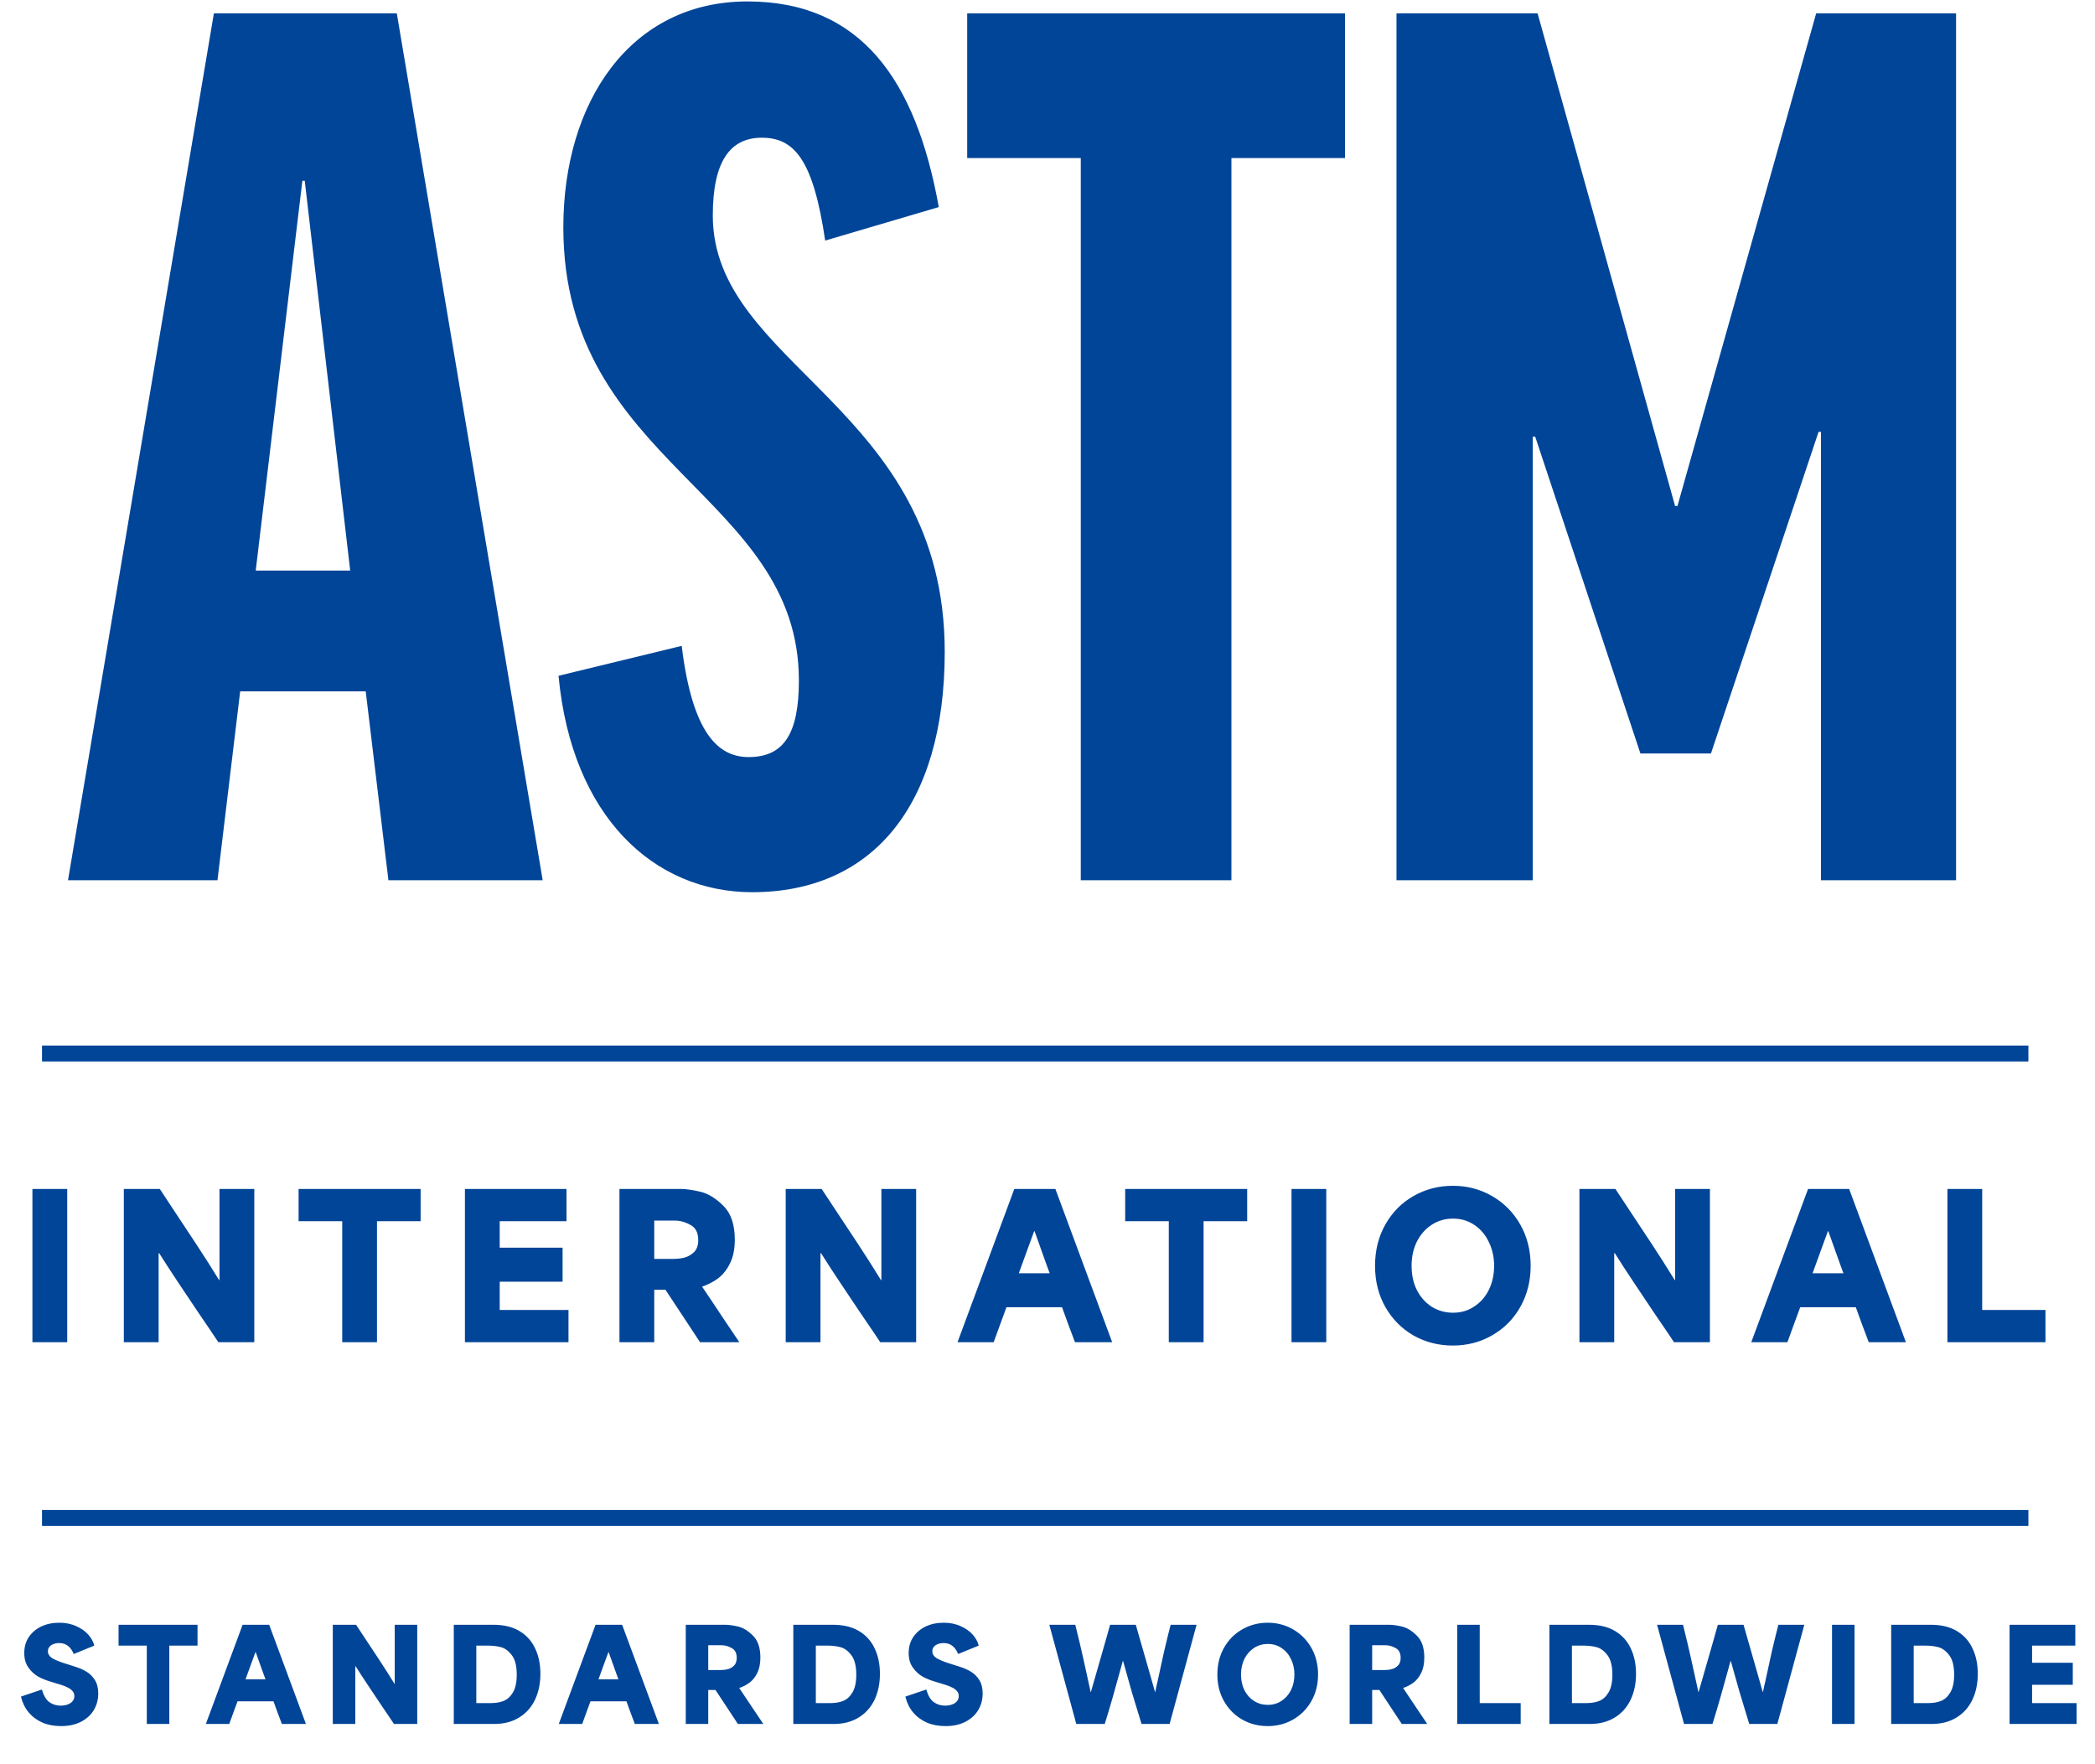 <svg width="76" height="64" viewBox="0 0 76 64" fill="none" xmlns="http://www.w3.org/2000/svg">
<path d="M1.176 43.131H2.438V48.69H1.176V43.131ZM4.492 43.131H5.797C5.944 43.354 6.091 43.578 6.238 43.801C6.524 44.228 6.816 44.67 7.115 45.127C7.415 45.583 7.693 46.02 7.949 46.438H7.963C7.963 45.82 7.963 45.362 7.963 45.062C7.963 44.758 7.963 44.307 7.963 43.708C7.963 43.513 7.963 43.321 7.963 43.131H9.225V48.69H7.921C7.797 48.5 7.671 48.313 7.543 48.127C7.419 47.942 7.293 47.757 7.165 47.571C6.932 47.224 6.692 46.866 6.445 46.495C6.198 46.124 5.975 45.78 5.775 45.462H5.754C5.754 46.046 5.754 46.481 5.754 46.766C5.754 47.051 5.754 47.476 5.754 48.042C5.754 48.256 5.754 48.472 5.754 48.69H4.492V43.131ZM12.415 44.3C12.058 44.3 11.792 44.3 11.617 44.3C11.445 44.3 11.184 44.3 10.832 44.3V43.131H15.259V44.3C14.902 44.3 14.636 44.3 14.46 44.3C14.289 44.3 14.028 44.3 13.676 44.3V48.69H12.415V44.3ZM16.866 43.131H20.551V44.3H20.116C19.665 44.3 19.33 44.3 19.111 44.3C18.893 44.3 18.565 44.3 18.128 44.3C18.128 44.419 18.128 44.537 18.128 44.656C18.128 44.794 18.128 44.896 18.128 44.963C18.128 45.029 18.128 45.129 18.128 45.262C18.646 45.262 19.028 45.262 19.276 45.262C19.527 45.262 19.905 45.262 20.409 45.262V46.495C19.891 46.495 19.506 46.495 19.254 46.495C19.007 46.495 18.632 46.495 18.128 46.495C18.128 46.728 18.128 46.901 18.128 47.015C18.128 47.125 18.128 47.293 18.128 47.522C18.693 47.522 19.114 47.522 19.39 47.522C19.665 47.522 20.076 47.522 20.623 47.522V48.69H16.866V43.131ZM22.472 43.131H24.689C24.879 43.131 25.116 43.164 25.402 43.231C25.687 43.297 25.967 43.468 26.243 43.744C26.518 44.015 26.656 44.423 26.656 44.97C26.656 45.307 26.599 45.592 26.485 45.825C26.371 46.058 26.226 46.241 26.05 46.374C25.879 46.502 25.687 46.602 25.473 46.673V46.68C25.706 47.023 25.936 47.367 26.164 47.714C26.383 48.037 26.602 48.363 26.82 48.69H25.395L24.14 46.787C24.05 46.787 23.981 46.787 23.933 46.787C23.891 46.787 23.824 46.787 23.734 46.787C23.734 47.034 23.734 47.282 23.734 47.529C23.734 47.913 23.734 48.301 23.734 48.69H22.472V43.131ZM23.734 45.668C23.895 45.668 24.014 45.668 24.09 45.668C24.166 45.668 24.283 45.668 24.439 45.668C24.563 45.668 24.689 45.654 24.817 45.626C24.95 45.592 25.069 45.526 25.174 45.426C25.278 45.326 25.33 45.179 25.33 44.984C25.33 44.718 25.235 44.535 25.045 44.435C24.86 44.331 24.67 44.278 24.475 44.278C24.309 44.278 24.183 44.278 24.097 44.278C24.017 44.278 23.895 44.278 23.734 44.278C23.734 44.573 23.734 44.87 23.734 45.169C23.734 45.336 23.734 45.502 23.734 45.668ZM28.503 43.131H29.807C29.954 43.354 30.102 43.578 30.249 43.801C30.534 44.228 30.826 44.67 31.126 45.127C31.425 45.583 31.703 46.02 31.959 46.438H31.974C31.974 45.82 31.974 45.362 31.974 45.062C31.974 44.758 31.974 44.307 31.974 43.708C31.974 43.513 31.974 43.321 31.974 43.131H33.235V48.69H31.931C31.808 48.5 31.682 48.313 31.553 48.127C31.43 47.942 31.304 47.757 31.175 47.571C30.943 47.224 30.703 46.866 30.456 46.495C30.209 46.124 29.985 45.78 29.786 45.462H29.764C29.764 46.046 29.764 46.481 29.764 46.766C29.764 47.051 29.764 47.476 29.764 48.042C29.764 48.256 29.764 48.472 29.764 48.69H28.503V43.131ZM36.796 43.131H38.286L40.346 48.69H38.998C38.989 48.667 38.979 48.643 38.97 48.619C38.87 48.348 38.794 48.146 38.742 48.013C38.694 47.88 38.623 47.683 38.528 47.422C38.072 47.422 37.732 47.422 37.509 47.422C37.285 47.422 36.953 47.422 36.511 47.422C36.406 47.712 36.328 47.925 36.276 48.063C36.223 48.201 36.147 48.41 36.047 48.69H34.736L36.796 43.131ZM36.96 46.189C37.212 46.189 37.399 46.189 37.523 46.189C37.646 46.189 37.832 46.189 38.079 46.189C38.046 46.098 38.012 46.008 37.979 45.918C37.922 45.766 37.858 45.587 37.787 45.383C37.715 45.174 37.63 44.934 37.53 44.663H37.516C37.435 44.882 37.354 45.103 37.273 45.326C37.169 45.611 37.064 45.899 36.96 46.189ZM42.4 44.3C42.044 44.3 41.778 44.3 41.602 44.3C41.431 44.3 41.169 44.3 40.818 44.3V43.131H45.244V44.3C44.888 44.3 44.621 44.3 44.446 44.3C44.275 44.3 44.013 44.3 43.662 44.3V48.69H42.4V44.3ZM46.852 43.131H48.113V48.69H46.852V43.131ZM52.705 48.812C52.187 48.812 51.712 48.69 51.279 48.448C50.852 48.201 50.512 47.859 50.26 47.422C50.008 46.98 49.882 46.478 49.882 45.918C49.882 45.357 50.008 44.856 50.26 44.414C50.512 43.972 50.852 43.63 51.279 43.387C51.712 43.14 52.187 43.017 52.705 43.017C53.223 43.017 53.696 43.14 54.123 43.387C54.556 43.635 54.898 43.979 55.15 44.421C55.401 44.863 55.527 45.362 55.527 45.918C55.527 46.474 55.401 46.973 55.15 47.415C54.903 47.852 54.563 48.194 54.13 48.441C53.703 48.688 53.227 48.812 52.705 48.812ZM52.712 47.621C52.997 47.621 53.251 47.548 53.474 47.4C53.703 47.253 53.881 47.051 54.009 46.794C54.137 46.533 54.202 46.241 54.202 45.918C54.202 45.604 54.137 45.317 54.009 45.055C53.886 44.794 53.71 44.587 53.482 44.435C53.258 44.283 53.002 44.207 52.712 44.207C52.427 44.207 52.17 44.281 51.942 44.428C51.714 44.575 51.533 44.78 51.4 45.041C51.272 45.302 51.208 45.595 51.208 45.918C51.208 46.25 51.272 46.545 51.4 46.802C51.533 47.058 51.714 47.26 51.942 47.407C52.175 47.55 52.431 47.621 52.712 47.621ZM57.297 43.131H58.602C58.749 43.354 58.897 43.578 59.044 43.801C59.329 44.228 59.621 44.67 59.92 45.127C60.22 45.583 60.498 46.02 60.754 46.438H60.769C60.769 45.82 60.769 45.362 60.769 45.062C60.769 44.758 60.769 44.307 60.769 43.708C60.769 43.513 60.769 43.321 60.769 43.131H62.03V48.69H60.726C60.602 48.5 60.477 48.313 60.348 48.127C60.225 47.942 60.099 47.757 59.97 47.571C59.738 47.224 59.498 46.866 59.251 46.495C59.003 46.124 58.78 45.78 58.581 45.462H58.559C58.559 46.046 58.559 46.481 58.559 46.766C58.559 47.051 58.559 47.476 58.559 48.042C58.559 48.256 58.559 48.472 58.559 48.69H57.297V43.131ZM65.591 43.131H67.081L69.14 48.69H67.793C67.784 48.667 67.774 48.643 67.765 48.619C67.665 48.348 67.589 48.146 67.537 48.013C67.489 47.88 67.418 47.683 67.323 47.422C66.867 47.422 66.527 47.422 66.303 47.422C66.08 47.422 65.748 47.422 65.306 47.422C65.201 47.712 65.123 47.925 65.07 48.063C65.018 48.201 64.942 48.41 64.842 48.69H63.531L65.591 43.131ZM65.755 46.189C66.007 46.189 66.194 46.189 66.318 46.189C66.441 46.189 66.627 46.189 66.874 46.189C66.841 46.098 66.807 46.008 66.774 45.918C66.717 45.766 66.653 45.587 66.582 45.383C66.51 45.174 66.425 44.934 66.325 44.663H66.311C66.23 44.882 66.149 45.103 66.068 45.326C65.964 45.611 65.859 45.899 65.755 46.189ZM70.646 43.131H71.908C71.908 43.212 71.908 43.295 71.908 43.38C71.908 44.321 71.908 45.02 71.908 45.476C71.908 45.927 71.908 46.609 71.908 47.522C72.426 47.522 72.811 47.522 73.062 47.522C73.319 47.522 73.699 47.522 74.203 47.522V48.69H70.646V43.131Z" fill="#014598"/>
<path d="M2.213 62.617C1.961 62.617 1.735 62.574 1.535 62.488C1.335 62.399 1.169 62.275 1.036 62.115C0.904 61.955 0.812 61.766 0.76 61.547L1.521 61.289C1.582 61.51 1.673 61.664 1.793 61.75C1.913 61.833 2.048 61.875 2.199 61.875C2.294 61.875 2.379 61.861 2.453 61.833C2.53 61.806 2.59 61.766 2.633 61.713C2.676 61.661 2.697 61.599 2.697 61.529C2.697 61.458 2.676 61.398 2.633 61.349C2.59 61.297 2.533 61.254 2.462 61.22C2.394 61.183 2.31 61.149 2.208 61.118C2.19 61.112 2.17 61.106 2.148 61.1L1.83 61.003C1.673 60.957 1.525 60.897 1.387 60.823C1.252 60.746 1.133 60.637 1.032 60.495C0.93 60.354 0.88 60.177 0.88 59.965C0.88 59.75 0.933 59.559 1.041 59.393C1.152 59.227 1.302 59.098 1.493 59.005C1.687 58.913 1.905 58.867 2.148 58.867C2.379 58.867 2.585 58.908 2.766 58.992C2.948 59.072 3.094 59.175 3.205 59.301C3.315 59.427 3.388 59.559 3.421 59.697L2.674 60.002C2.622 59.873 2.553 59.774 2.466 59.707C2.38 59.639 2.273 59.605 2.144 59.605C2.061 59.605 1.988 59.619 1.927 59.647C1.865 59.671 1.818 59.707 1.784 59.753C1.753 59.796 1.738 59.845 1.738 59.9C1.738 59.999 1.785 60.08 1.881 60.145C1.979 60.206 2.117 60.266 2.296 60.325C2.299 60.325 2.3 60.326 2.3 60.329C2.304 60.329 2.307 60.329 2.31 60.329L2.702 60.454C2.717 60.457 2.74 60.465 2.771 60.477C2.906 60.52 3.031 60.577 3.145 60.648C3.258 60.715 3.357 60.814 3.44 60.943C3.523 61.072 3.564 61.235 3.564 61.432C3.564 61.653 3.511 61.855 3.403 62.036C3.295 62.215 3.14 62.356 2.937 62.461C2.734 62.565 2.493 62.617 2.213 62.617ZM5.325 59.697C5.094 59.697 4.922 59.697 4.808 59.697C4.698 59.697 4.528 59.697 4.301 59.697V58.941H7.166V59.697C6.935 59.697 6.763 59.697 6.649 59.697C6.538 59.697 6.369 59.697 6.142 59.697V62.539H5.325V59.697ZM8.801 58.941H9.765L11.098 62.539H10.227C10.22 62.524 10.214 62.508 10.208 62.493C10.143 62.318 10.094 62.187 10.06 62.101C10.03 62.015 9.984 61.887 9.922 61.718C9.627 61.718 9.407 61.718 9.262 61.718C9.118 61.718 8.903 61.718 8.617 61.718C8.549 61.906 8.498 62.044 8.464 62.133C8.431 62.222 8.381 62.358 8.317 62.539H7.468L8.801 58.941ZM8.907 60.92C9.07 60.92 9.192 60.92 9.272 60.92C9.352 60.92 9.472 60.92 9.631 60.92C9.61 60.861 9.588 60.803 9.567 60.745C9.53 60.646 9.488 60.531 9.442 60.399C9.396 60.263 9.341 60.108 9.276 59.933H9.267C9.215 60.074 9.162 60.217 9.11 60.362C9.043 60.546 8.975 60.732 8.907 60.92ZM12.073 58.941H12.917C13.012 59.085 13.108 59.23 13.203 59.374C13.388 59.651 13.577 59.937 13.771 60.233C13.964 60.528 14.144 60.811 14.31 61.081H14.319C14.319 60.681 14.319 60.385 14.319 60.191C14.319 59.994 14.319 59.702 14.319 59.315C14.319 59.188 14.319 59.064 14.319 58.941H15.136V62.539H14.292C14.212 62.416 14.13 62.295 14.047 62.175C13.967 62.055 13.886 61.935 13.803 61.815C13.652 61.59 13.497 61.358 13.337 61.118C13.177 60.878 13.033 60.655 12.903 60.449H12.889C12.889 60.828 12.889 61.109 12.889 61.294C12.889 61.478 12.889 61.753 12.889 62.119C12.889 62.258 12.889 62.398 12.889 62.539H12.073V58.941ZM16.462 58.941H17.897C18.282 58.941 18.601 59.019 18.857 59.176C19.112 59.333 19.299 59.545 19.419 59.813C19.543 60.077 19.604 60.379 19.604 60.717C19.604 61.074 19.538 61.39 19.406 61.667C19.273 61.941 19.081 62.155 18.829 62.308C18.577 62.462 18.28 62.539 17.939 62.539H16.462V58.941ZM17.279 61.782C17.288 61.782 17.296 61.782 17.302 61.782C17.419 61.782 17.506 61.782 17.565 61.782C17.623 61.782 17.709 61.782 17.823 61.782C17.986 61.782 18.136 61.756 18.271 61.704C18.406 61.649 18.518 61.546 18.608 61.395C18.7 61.241 18.746 61.028 18.746 60.754C18.746 60.434 18.686 60.197 18.566 60.043C18.446 59.886 18.314 59.79 18.169 59.753C18.025 59.716 17.865 59.697 17.689 59.697C17.597 59.697 17.528 59.697 17.482 59.697C17.436 59.697 17.368 59.697 17.279 59.697C17.279 60.392 17.279 61.087 17.279 61.782ZM21.605 58.941H22.569L23.902 62.539H23.03C23.024 62.524 23.018 62.508 23.012 62.493C22.947 62.318 22.898 62.187 22.864 62.101C22.833 62.015 22.787 61.887 22.726 61.718C22.43 61.718 22.21 61.718 22.066 61.718C21.921 61.718 21.706 61.718 21.42 61.718C21.352 61.906 21.302 62.044 21.268 62.133C21.234 62.222 21.185 62.358 21.12 62.539H20.271L21.605 58.941ZM21.711 60.92C21.874 60.92 21.995 60.92 22.075 60.92C22.155 60.92 22.275 60.92 22.435 60.92C22.413 60.861 22.392 60.803 22.37 60.745C22.334 60.646 22.292 60.531 22.246 60.399C22.2 60.263 22.144 60.108 22.08 59.933H22.071C22.018 60.074 21.966 60.217 21.914 60.362C21.846 60.546 21.778 60.732 21.711 60.92ZM24.877 58.941H26.311C26.434 58.941 26.588 58.962 26.773 59.005C26.957 59.048 27.139 59.159 27.317 59.338C27.495 59.513 27.584 59.777 27.584 60.131C27.584 60.349 27.547 60.534 27.474 60.685C27.4 60.835 27.306 60.954 27.192 61.04C27.082 61.123 26.957 61.187 26.819 61.233V61.238C26.969 61.46 27.119 61.683 27.266 61.907C27.408 62.116 27.549 62.327 27.691 62.539H26.768L25.956 61.307C25.898 61.307 25.853 61.307 25.822 61.307C25.794 61.307 25.752 61.307 25.693 61.307C25.693 61.467 25.693 61.627 25.693 61.787C25.693 62.036 25.693 62.287 25.693 62.539H24.877V58.941ZM25.693 60.583C25.798 60.583 25.875 60.583 25.924 60.583C25.973 60.583 26.048 60.583 26.15 60.583C26.23 60.583 26.311 60.574 26.394 60.555C26.48 60.534 26.557 60.491 26.625 60.426C26.693 60.362 26.726 60.266 26.726 60.14C26.726 59.968 26.665 59.85 26.542 59.785C26.422 59.717 26.299 59.684 26.173 59.684C26.065 59.684 25.984 59.684 25.928 59.684C25.876 59.684 25.798 59.684 25.693 59.684C25.693 59.874 25.693 60.066 25.693 60.26C25.693 60.368 25.693 60.475 25.693 60.583ZM28.779 58.941H30.214C30.599 58.941 30.918 59.019 31.174 59.176C31.429 59.333 31.616 59.545 31.736 59.813C31.86 60.077 31.921 60.379 31.921 60.717C31.921 61.074 31.855 61.39 31.723 61.667C31.59 61.941 31.398 62.155 31.146 62.308C30.894 62.462 30.597 62.539 30.256 62.539H28.779V58.941ZM29.596 61.782C29.605 61.782 29.613 61.782 29.619 61.782C29.736 61.782 29.824 61.782 29.882 61.782C29.94 61.782 30.027 61.782 30.14 61.782C30.303 61.782 30.453 61.756 30.588 61.704C30.723 61.649 30.835 61.546 30.925 61.395C31.017 61.241 31.063 61.028 31.063 60.754C31.063 60.434 31.003 60.197 30.883 60.043C30.763 59.886 30.631 59.79 30.486 59.753C30.342 59.716 30.182 59.697 30.007 59.697C29.914 59.697 29.845 59.697 29.799 59.697C29.753 59.697 29.685 59.697 29.596 59.697C29.596 60.392 29.596 61.087 29.596 61.782ZM34.297 62.617C34.045 62.617 33.819 62.574 33.619 62.488C33.419 62.399 33.253 62.275 33.12 62.115C32.988 61.955 32.896 61.766 32.844 61.547L33.605 61.289C33.666 61.51 33.757 61.664 33.877 61.75C33.997 61.833 34.132 61.875 34.283 61.875C34.378 61.875 34.463 61.861 34.537 61.833C34.614 61.806 34.674 61.766 34.717 61.713C34.76 61.661 34.781 61.599 34.781 61.529C34.781 61.458 34.76 61.398 34.717 61.349C34.674 61.297 34.617 61.254 34.546 61.22C34.478 61.183 34.394 61.149 34.292 61.118C34.274 61.112 34.254 61.106 34.232 61.1L33.914 61.003C33.757 60.957 33.609 60.897 33.471 60.823C33.336 60.746 33.217 60.637 33.116 60.495C33.014 60.354 32.964 60.177 32.964 59.965C32.964 59.75 33.017 59.559 33.125 59.393C33.236 59.227 33.386 59.098 33.577 59.005C33.771 58.913 33.989 58.867 34.232 58.867C34.463 58.867 34.669 58.908 34.85 58.992C35.032 59.072 35.178 59.175 35.289 59.301C35.399 59.427 35.472 59.559 35.505 59.697L34.758 60.002C34.706 59.873 34.637 59.774 34.551 59.707C34.464 59.639 34.357 59.605 34.228 59.605C34.145 59.605 34.072 59.619 34.011 59.647C33.949 59.671 33.902 59.707 33.868 59.753C33.837 59.796 33.822 59.845 33.822 59.9C33.822 59.999 33.869 60.08 33.965 60.145C34.063 60.206 34.202 60.266 34.38 60.325C34.383 60.325 34.385 60.326 34.385 60.329C34.388 60.329 34.391 60.329 34.394 60.329L34.786 60.454C34.801 60.457 34.824 60.465 34.855 60.477C34.99 60.52 35.115 60.577 35.229 60.648C35.343 60.715 35.441 60.814 35.524 60.943C35.607 61.072 35.648 61.235 35.648 61.432C35.648 61.653 35.595 61.855 35.487 62.036C35.379 62.215 35.224 62.356 35.021 62.461C34.818 62.565 34.577 62.617 34.297 62.617ZM38.066 58.941H39.007C39.016 58.972 39.024 59.002 39.03 59.033C39.126 59.411 39.218 59.802 39.307 60.205C39.396 60.605 39.482 60.995 39.565 61.377H39.575C39.704 60.928 39.833 60.478 39.962 60.029C40.033 59.783 40.085 59.6 40.119 59.481C40.153 59.361 40.203 59.181 40.271 58.941H41.203C41.243 59.079 41.283 59.219 41.323 59.361C41.421 59.696 41.518 60.033 41.614 60.371C41.709 60.706 41.804 61.041 41.9 61.377H41.909C41.927 61.287 41.941 61.221 41.95 61.178C41.963 61.132 41.978 61.066 41.996 60.98C42.067 60.645 42.142 60.299 42.222 59.942C42.306 59.585 42.387 59.251 42.467 58.941H43.408L42.43 62.539H41.411C41.281 62.121 41.165 61.736 41.06 61.386C40.959 61.032 40.852 60.655 40.742 60.256H40.733C40.711 60.339 40.688 60.422 40.663 60.505C40.568 60.852 40.471 61.2 40.373 61.547C40.274 61.892 40.176 62.222 40.077 62.539H39.044L38.066 58.941ZM45.989 62.617C45.653 62.617 45.346 62.539 45.066 62.382C44.789 62.222 44.569 62.001 44.406 61.718C44.243 61.432 44.162 61.108 44.162 60.745C44.162 60.382 44.243 60.057 44.406 59.771C44.569 59.485 44.789 59.264 45.066 59.107C45.346 58.947 45.653 58.867 45.989 58.867C46.324 58.867 46.63 58.947 46.907 59.107C47.186 59.267 47.408 59.49 47.571 59.776C47.734 60.062 47.815 60.385 47.815 60.745C47.815 61.104 47.734 61.427 47.571 61.713C47.411 61.996 47.191 62.218 46.911 62.378C46.634 62.538 46.327 62.617 45.989 62.617ZM45.993 61.847C46.178 61.847 46.342 61.799 46.487 61.704C46.634 61.609 46.75 61.478 46.833 61.312C46.916 61.143 46.957 60.954 46.957 60.745C46.957 60.542 46.916 60.355 46.833 60.186C46.753 60.017 46.639 59.883 46.491 59.785C46.347 59.687 46.181 59.637 45.993 59.637C45.809 59.637 45.642 59.685 45.495 59.78C45.347 59.876 45.23 60.008 45.144 60.177C45.061 60.346 45.02 60.535 45.02 60.745C45.02 60.96 45.061 61.151 45.144 61.317C45.23 61.483 45.347 61.613 45.495 61.709C45.646 61.801 45.812 61.847 45.993 61.847ZM48.961 58.941H50.396C50.519 58.941 50.672 58.962 50.857 59.005C51.041 59.048 51.223 59.159 51.401 59.338C51.58 59.513 51.669 59.777 51.669 60.131C51.669 60.349 51.632 60.534 51.558 60.685C51.484 60.835 51.391 60.954 51.277 61.04C51.166 61.123 51.041 61.187 50.903 61.233V61.238C51.054 61.46 51.203 61.683 51.351 61.907C51.492 62.116 51.633 62.327 51.775 62.539H50.852L50.04 61.307C49.982 61.307 49.937 61.307 49.907 61.307C49.879 61.307 49.836 61.307 49.778 61.307C49.778 61.467 49.778 61.627 49.778 61.787C49.778 62.036 49.778 62.287 49.778 62.539H48.961V58.941ZM49.778 60.583C49.882 60.583 49.959 60.583 50.008 60.583C50.057 60.583 50.133 60.583 50.234 60.583C50.314 60.583 50.396 60.574 50.479 60.555C50.565 60.534 50.642 60.491 50.709 60.426C50.777 60.362 50.811 60.266 50.811 60.14C50.811 59.968 50.749 59.85 50.626 59.785C50.506 59.717 50.383 59.684 50.257 59.684C50.15 59.684 50.068 59.684 50.013 59.684C49.961 59.684 49.882 59.684 49.778 59.684C49.778 59.874 49.778 60.066 49.778 60.26C49.778 60.368 49.778 60.475 49.778 60.583ZM52.864 58.941H53.68C53.68 58.993 53.68 59.047 53.68 59.102C53.68 59.711 53.68 60.163 53.68 60.459C53.68 60.751 53.68 61.192 53.68 61.782C54.016 61.782 54.265 61.782 54.428 61.782C54.594 61.782 54.84 61.782 55.166 61.782V62.539H52.864V58.941ZM56.208 58.941H57.643C58.027 58.941 58.347 59.019 58.602 59.176C58.858 59.333 59.045 59.545 59.165 59.813C59.288 60.077 59.35 60.379 59.35 60.717C59.35 61.074 59.284 61.39 59.151 61.667C59.019 61.941 58.827 62.155 58.575 62.308C58.323 62.462 58.026 62.539 57.684 62.539H56.208V58.941ZM57.025 61.782C57.034 61.782 57.042 61.782 57.048 61.782C57.165 61.782 57.252 61.782 57.311 61.782C57.369 61.782 57.455 61.782 57.569 61.782C57.732 61.782 57.881 61.756 58.017 61.704C58.152 61.649 58.264 61.546 58.353 61.395C58.446 61.241 58.492 61.028 58.492 60.754C58.492 60.434 58.432 60.197 58.312 60.043C58.192 59.886 58.06 59.79 57.915 59.753C57.771 59.716 57.611 59.697 57.435 59.697C57.343 59.697 57.274 59.697 57.228 59.697C57.182 59.697 57.114 59.697 57.025 59.697C57.025 60.392 57.025 61.087 57.025 61.782ZM60.113 58.941H61.054C61.063 58.972 61.071 59.002 61.077 59.033C61.172 59.411 61.264 59.802 61.354 60.205C61.443 60.605 61.529 60.995 61.612 61.377H61.621C61.75 60.928 61.88 60.478 62.009 60.029C62.079 59.783 62.132 59.6 62.166 59.481C62.199 59.361 62.25 59.181 62.318 58.941H63.25C63.289 59.079 63.33 59.219 63.37 59.361C63.468 59.696 63.565 60.033 63.66 60.371C63.755 60.706 63.851 61.041 63.946 61.377H63.955C63.974 61.287 63.988 61.221 63.997 61.178C64.009 61.132 64.025 61.066 64.043 60.98C64.114 60.645 64.189 60.299 64.269 59.942C64.352 59.585 64.434 59.251 64.514 58.941H65.455L64.477 62.539H63.457C63.328 62.121 63.211 61.736 63.107 61.386C63.005 61.032 62.899 60.655 62.788 60.256H62.779C62.758 60.339 62.734 60.422 62.71 60.505C62.614 60.852 62.518 61.2 62.419 61.547C62.321 61.892 62.222 62.222 62.124 62.539H61.091L60.113 58.941ZM66.46 58.941H67.277V62.539H66.46V58.941ZM68.606 58.941H70.041C70.425 58.941 70.745 59.019 71.001 59.176C71.256 59.333 71.443 59.545 71.563 59.813C71.686 60.077 71.748 60.379 71.748 60.717C71.748 61.074 71.682 61.39 71.549 61.667C71.417 61.941 71.225 62.155 70.973 62.308C70.721 62.462 70.424 62.539 70.083 62.539H68.606V58.941ZM69.423 61.782C69.432 61.782 69.44 61.782 69.446 61.782C69.563 61.782 69.65 61.782 69.709 61.782C69.767 61.782 69.853 61.782 69.967 61.782C70.13 61.782 70.279 61.756 70.415 61.704C70.55 61.649 70.662 61.546 70.751 61.395C70.844 61.241 70.89 61.028 70.89 60.754C70.89 60.434 70.83 60.197 70.71 60.043C70.59 59.886 70.458 59.79 70.313 59.753C70.169 59.716 70.009 59.697 69.834 59.697C69.741 59.697 69.672 59.697 69.626 59.697C69.58 59.697 69.512 59.697 69.423 59.697C69.423 60.392 69.423 61.087 69.423 61.782ZM72.901 58.941H75.286V59.697H75.005C74.713 59.697 74.496 59.697 74.354 59.697C74.213 59.697 74.001 59.697 73.718 59.697C73.718 59.774 73.718 59.851 73.718 59.928C73.718 60.017 73.718 60.083 73.718 60.126C73.718 60.169 73.718 60.234 73.718 60.32C74.053 60.32 74.301 60.32 74.46 60.32C74.624 60.32 74.868 60.32 75.194 60.32V61.118C74.859 61.118 74.61 61.118 74.447 61.118C74.287 61.118 74.044 61.118 73.718 61.118C73.718 61.269 73.718 61.381 73.718 61.455C73.718 61.526 73.718 61.635 73.718 61.782C74.084 61.782 74.356 61.782 74.534 61.782C74.713 61.782 74.979 61.782 75.332 61.782V62.539H72.901V58.941Z" fill="#014598"/>
<line x1="1.524" y1="38.218" x2="73.584" y2="38.218" stroke="#014598" stroke-width="0.577"/>
<line x1="1.524" y1="55.066" x2="73.584" y2="55.066" stroke="#014598" stroke-width="0.577"/>
<path d="M65.885 0.485H70.96V31.932H66.058V15.666H65.972L62.068 27.334H59.509L55.692 15.84H55.605V31.932H50.66V0.485H55.779L60.767 18.356H60.853L65.885 0.485Z" fill="#014598"/>
<path d="M35.087 0.485H48.793V5.734H44.672V31.932H39.207V5.734H35.087V0.485Z" fill="#014598"/>
<path d="M27.116 0.052C31.236 0.052 33.231 2.914 34.056 7.512L29.935 8.727C29.501 5.777 28.807 4.996 27.636 4.996C26.508 4.996 25.858 5.821 25.858 7.816C25.858 13.281 34.272 14.756 34.272 23.647C34.272 29.243 31.627 32.366 27.289 32.366C23.732 32.366 20.74 29.633 20.262 24.515L24.73 23.43C25.12 26.64 26.075 27.464 27.159 27.464C28.417 27.464 28.981 26.64 28.981 24.688C28.981 17.922 20.436 16.838 20.436 8.25C20.436 3.695 22.865 0.052 27.116 0.052Z" fill="#014598"/>
<path d="M8.713 25.079L7.889 31.932H2.467L7.759 0.485H14.395L19.687 31.932H14.091L13.267 25.079H8.713ZM10.969 6.558L9.277 20.698H12.704L11.055 6.558H10.969Z" fill="#014598"/>
</svg>
